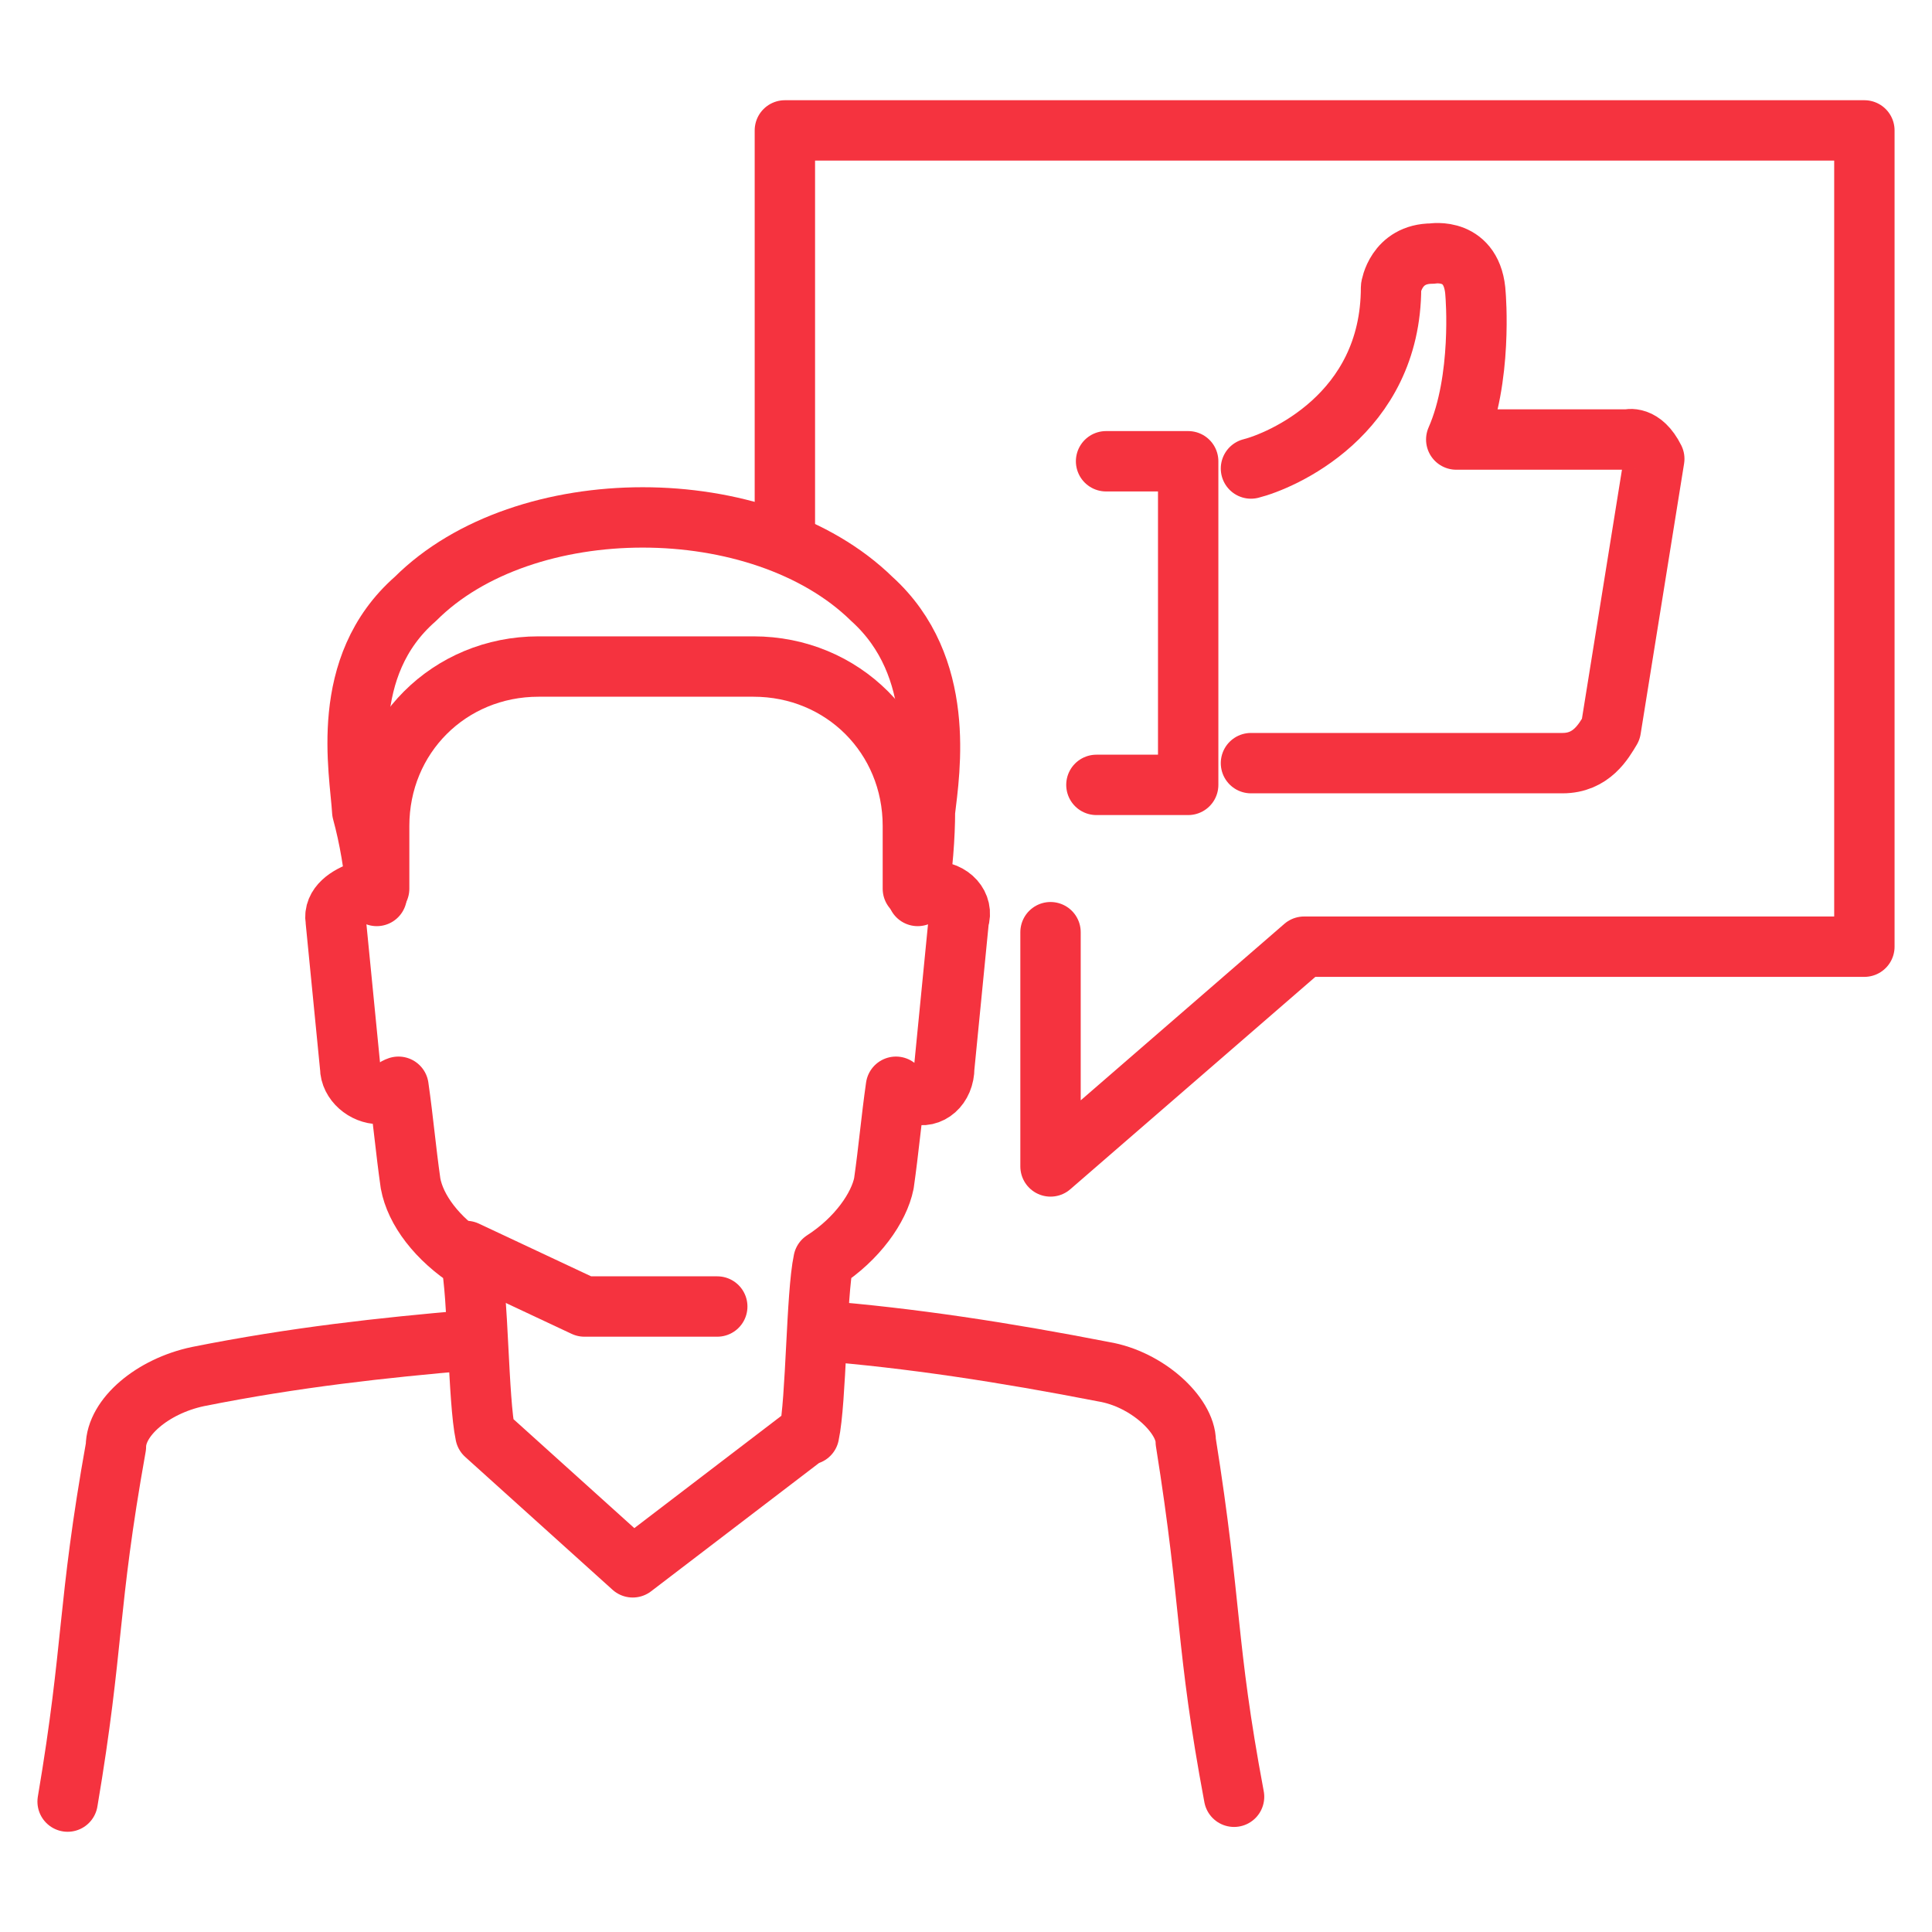 <?xml version="1.0" encoding="UTF-8"?>
<svg xmlns="http://www.w3.org/2000/svg" id="Layer_1" version="1.1" viewBox="0 0 80 80">
  <defs>
    <style>
      .st0 {
        fill: none;
        stroke: #f5333f;
        stroke-linecap: round;
        stroke-linejoin: round;
        stroke-width: 2.5px;
      }
    </style>
  </defs>
  <polyline class="st0" points="32.5 22.3 32.5 5.4 77.2 5.4 77.2 39.2 54 39.2 43.5 48.3 43.5 38.6"></polyline>
  <path class="st0" d="M33.9,55.1c3.8.3,7.7.9,11.8,1.7,1.8.3,3.4,1.8,3.4,2.9,1.1,6.9.8,8.3,2,14.7"></path>
  <path class="st0" d="M2.8,74.6c1.1-6.5.8-8,2-14.7,0-1.2,1.5-2.5,3.4-2.9,4-.8,7.7-1.2,11.2-1.5"></path>
  <path class="st0" d="M33.5,59.4c.3-1.4.3-5.8.6-7.2,1.4-.9,2.3-2.2,2.5-3.2.2-1.4.3-2.6.5-4,.2.3.3.3.8.3.6.2,1.2-.3,1.2-1.1l.6-6.1c.2-.6-.3-1.2-1.1-1.2s-.5,0-.6.2c.2-1.1.3-2.5.3-3.5.2-1.7.9-6-2.2-8.8-4.6-4.5-14.4-4.5-18.9,0-3.2,2.8-2.3,7.1-2.2,8.8.3,1.1.5,2.3.6,3.5q-.3-.2-.6-.2c-.6.2-1.2.6-1.1,1.2l.6,6.1c0,.6.6,1.1,1.2,1.1s.5-.2.8-.3c.2,1.4.3,2.6.5,4,.2,1.1,1.1,2.3,2.5,3.2.3,1.4.3,5.8.6,7.2l6.1,5.5,7.2-5.5Z"></path>
  <path class="st0" d="M15.7,36.8v-2.6c0-3.7,2.9-6.6,6.6-6.6h8.9c3.7,0,6.6,2.9,6.6,6.6v2.6"></path>
  <polyline class="st0" points="29.7 54.1 24.2 54.1 19.3 51.8"></polyline>
  <g>
    <path class="st0" d="M51.8,19.4c1.2-.3,5.8-2.2,5.8-7.5,0,0,.2-1.4,1.7-1.4,0,0,1.7-.3,1.8,1.7,0,0,.3,3.5-.8,6h7.1s.6-.2,1.1.8l-1.8,11.2c-.3.5-.8,1.4-2,1.4h-12.9"></path>
    <polyline class="st0" points="45.4 32.5 49.2 32.5 49.2 19.1 45.8 19.1"></polyline>
  </g>
</svg>

